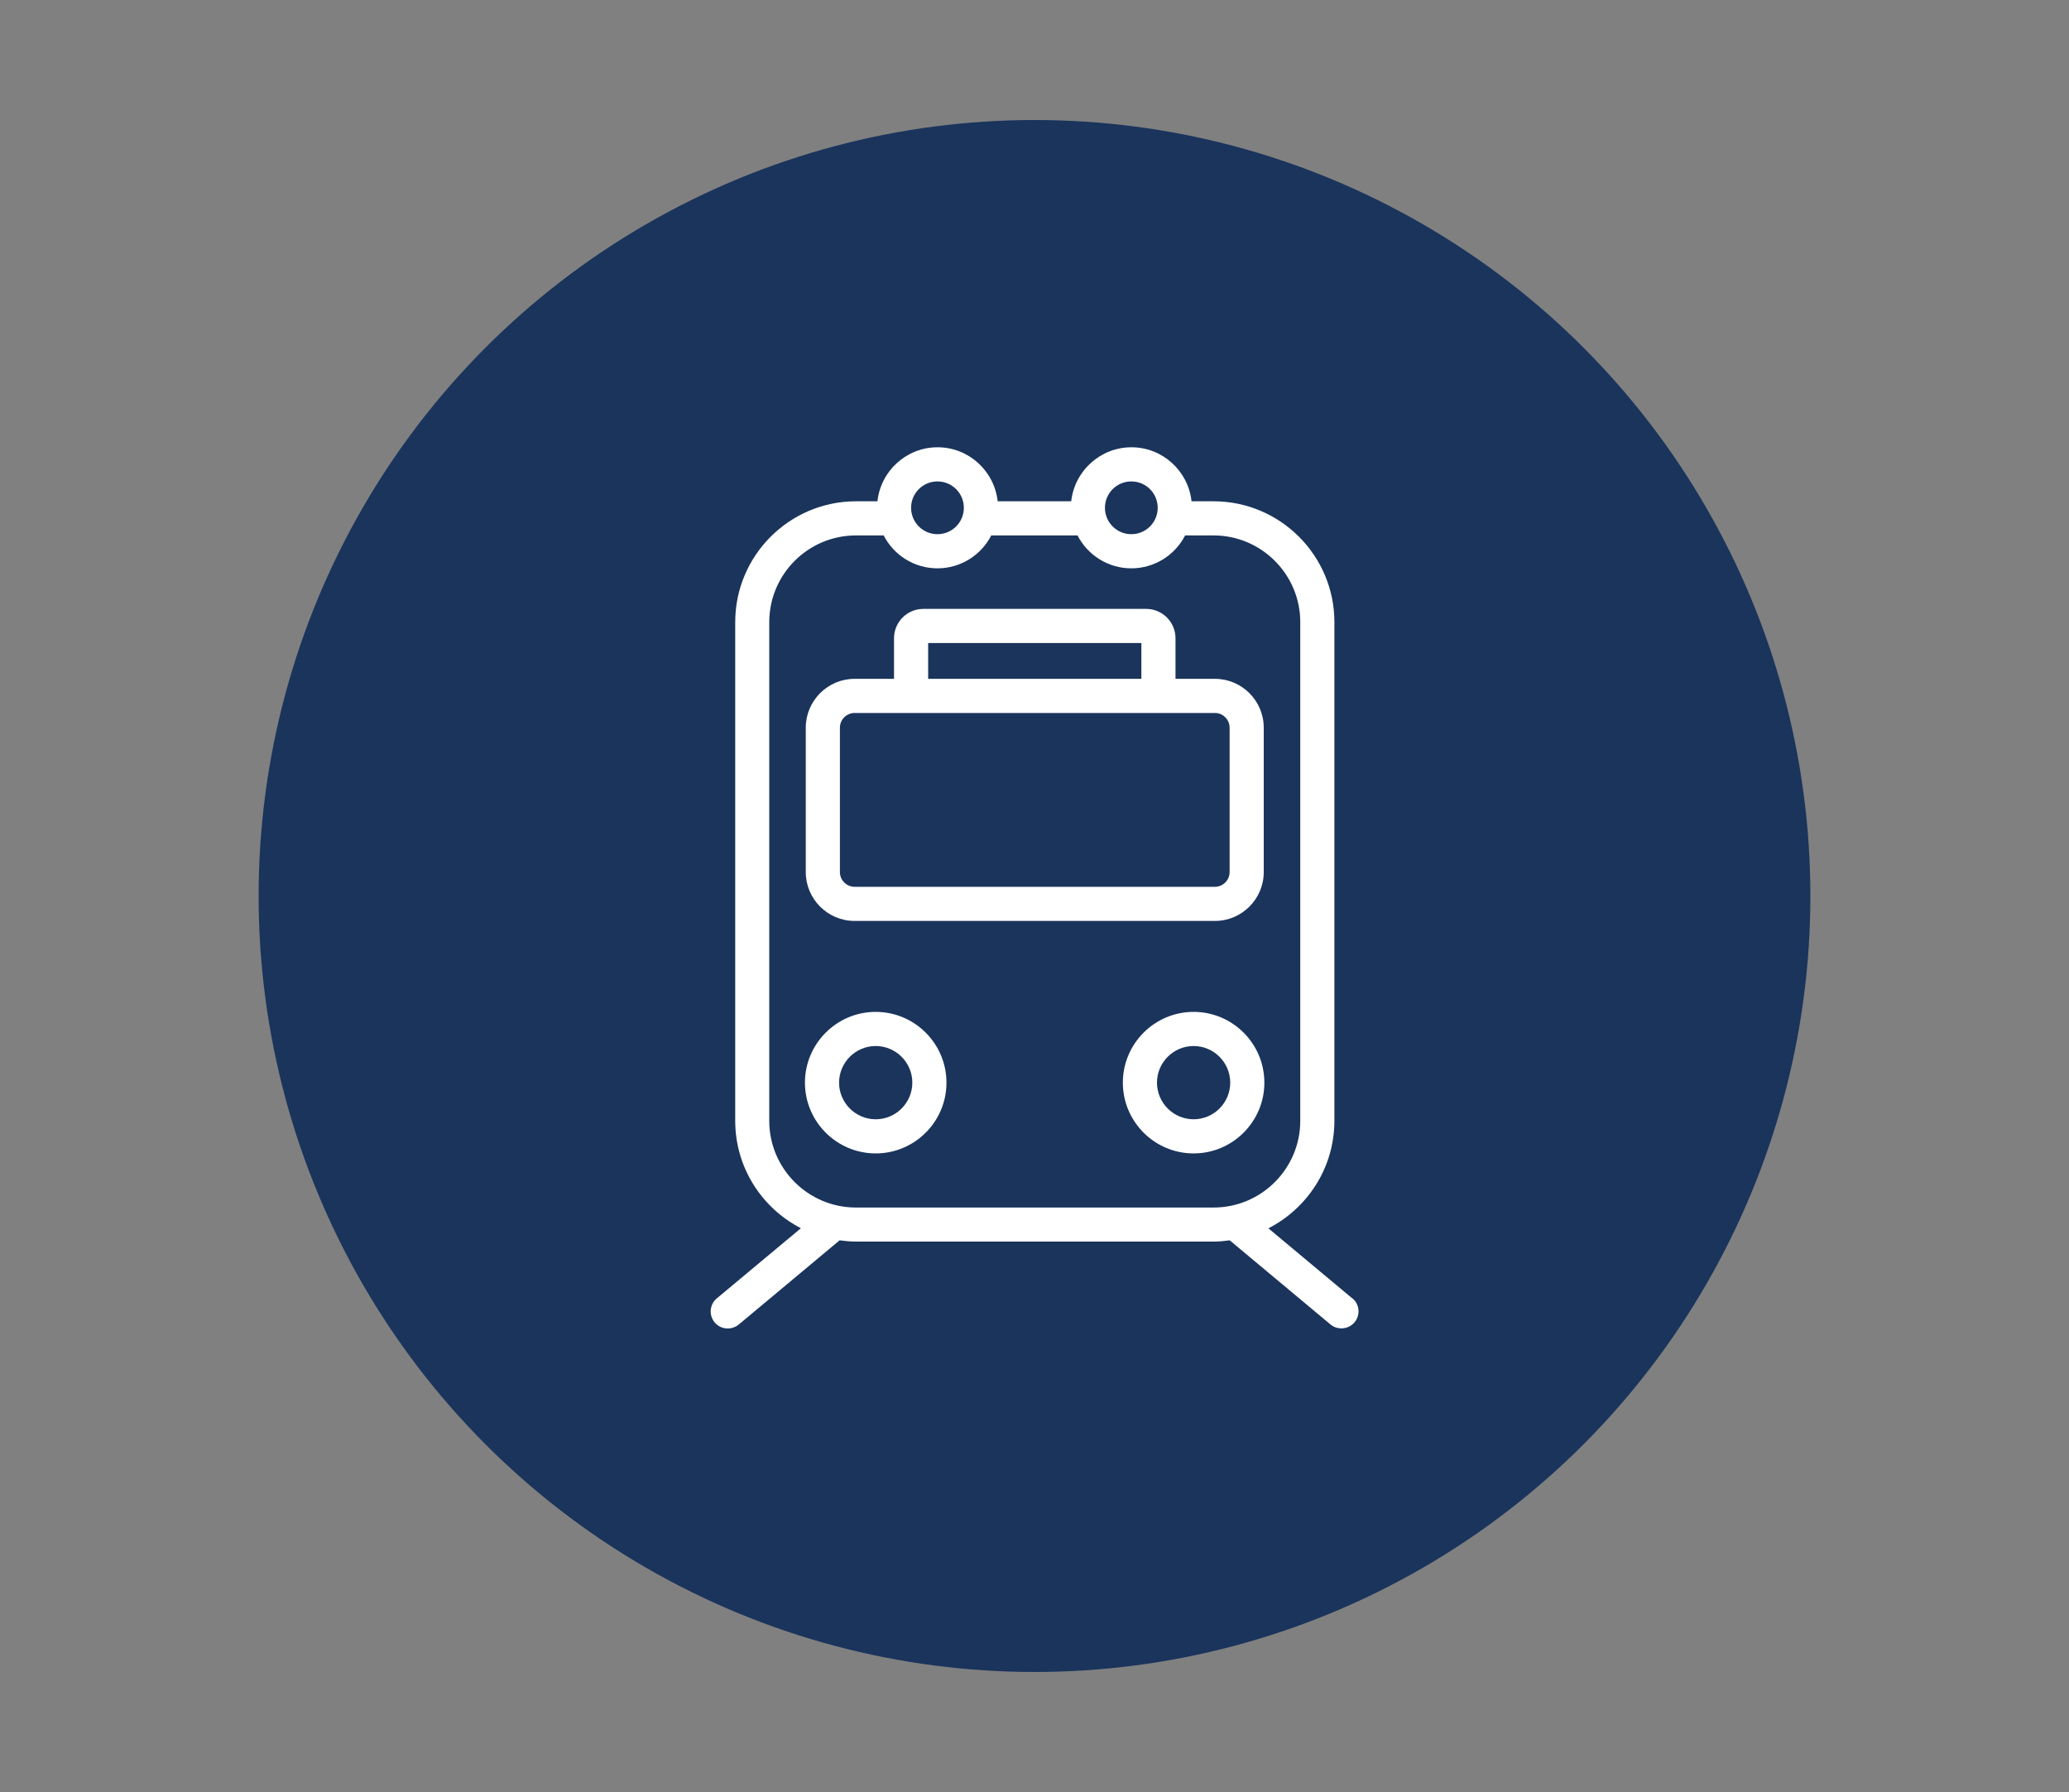 <?xml version="1.0" encoding="UTF-8"?>
<svg id="KVB" xmlns="http://www.w3.org/2000/svg" viewBox="0 0 200 173.2">
  <rect x="0" y="0" width="200" height="173.2" fill="#808080" stroke="none"/>
  <circle cx="100" cy="86.6" r="75" style="fill: #1a345c;"/>
  <g>
    <path d="M82.61,89.01h34.83c2.6,0,4.72-2.12,4.72-4.72v-13.96c0-2.6-2.12-4.72-4.72-4.72h-3.81v-3.92c0-1.57-1.27-2.84-2.84-2.84h-21.53c-1.57,0-2.84,1.27-2.84,2.84v3.92h-3.81c-2.6,0-4.72,2.12-4.72,4.72v13.96c0,2.6,2.12,4.72,4.72,4.72Zm7.11-26.86h20.61v3.46h-20.61v-3.46Zm-8.53,8.18c0-.78,.64-1.42,1.42-1.42h34.83c.78,0,1.42,.64,1.42,1.42v13.96c0,.78-.64,1.42-1.42,1.42h-34.83c-.78,0-1.42-.64-1.42-1.42v-13.96Z" style="fill: #fff;"/>
    <path d="M84.65,97.8c-3.77,0-6.84,3.07-6.84,6.84s3.07,6.84,6.84,6.84,6.84-3.07,6.84-6.84-3.07-6.84-6.84-6.84Zm0,10.38c-1.95,0-3.54-1.59-3.54-3.54s1.59-3.54,3.54-3.54,3.54,1.59,3.54,3.54-1.59,3.54-3.54,3.54Z" style="fill: #fff;"/>
    <path d="M115.38,97.8c-3.77,0-6.84,3.07-6.84,6.84s3.07,6.84,6.84,6.84,6.84-3.07,6.84-6.84-3.07-6.84-6.84-6.84Zm0,10.38c-1.95,0-3.54-1.59-3.54-3.54s1.59-3.54,3.54-3.54,3.54,1.59,3.54,3.54-1.59,3.54-3.54,3.54Z" style="fill: #fff;"/>
    <path d="M130.72,125.49l-8.11-6.77c3.78-1.94,6.38-5.86,6.38-10.4V60.13c0-6.44-5.24-11.68-11.68-11.68h-2.13c-.32-2.93-2.8-5.22-5.81-5.22s-5.5,2.29-5.82,5.22h-7.11c-.32-2.93-2.8-5.22-5.81-5.22s-5.5,2.29-5.81,5.22h-2.07c-6.44,0-11.68,5.24-11.68,11.68v48.2c0,4.52,2.58,8.44,6.35,10.38l-8.13,6.78c-.7,.58-.79,1.62-.21,2.32,.33,.39,.79,.59,1.27,.59,.37,0,.75-.13,1.06-.38l9.75-8.14c.52,.07,1.05,.12,1.59,.12h34.57c.53,0,1.04-.05,1.55-.12l9.74,8.13c.31,.26,.68,.38,1.06,.38,.47,0,.94-.2,1.27-.59,.58-.7,.49-1.74-.21-2.32Zm-21.36-78.96c1.41,0,2.55,1.14,2.55,2.55s-1.14,2.55-2.55,2.55-2.55-1.14-2.55-2.55,1.14-2.55,2.55-2.55Zm-18.74,0c1.41,0,2.55,1.14,2.55,2.55s-1.14,2.55-2.55,2.55-2.55-1.14-2.55-2.55,1.14-2.55,2.55-2.55Zm-7.88,70.18c-4.62,0-8.38-3.76-8.38-8.38V60.13c0-4.62,3.76-8.38,8.38-8.38h2.68c.97,1.89,2.94,3.18,5.2,3.18s4.23-1.29,5.2-3.18h8.34c.97,1.89,2.94,3.18,5.2,3.18s4.23-1.29,5.2-3.18h2.75c4.62,0,8.38,3.76,8.38,8.38v48.2c0,4.62-3.76,8.38-8.38,8.38h-34.57Z" style="fill: #fff;"/>
  </g>
</svg>